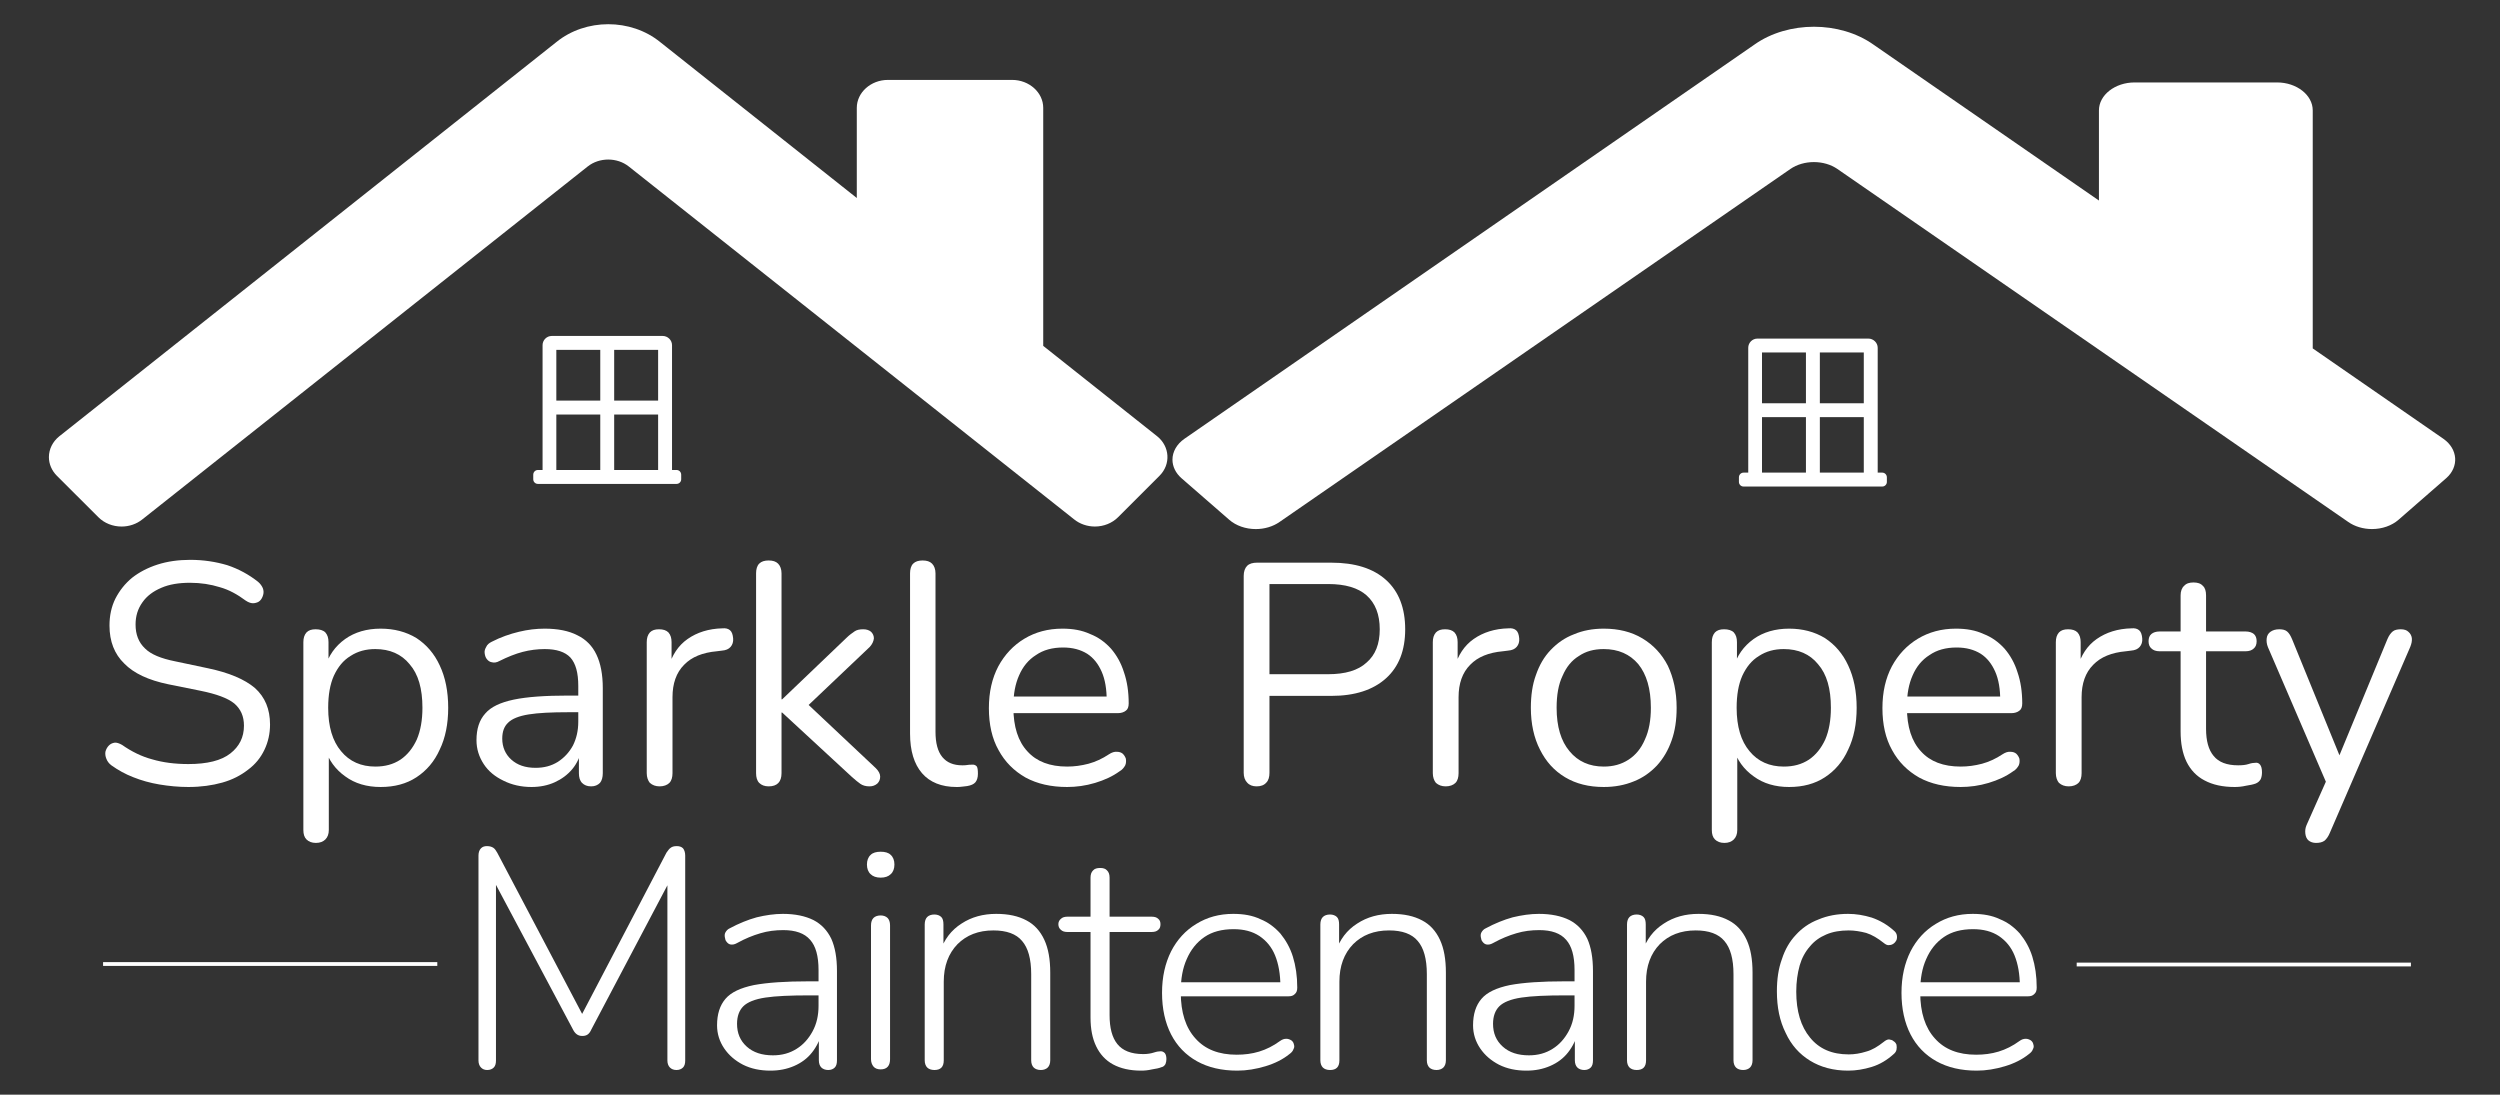 <?xml version="1.0" encoding="UTF-8" standalone="no"?>
<!DOCTYPE svg PUBLIC "-//W3C//DTD SVG 1.1//EN" "http://www.w3.org/Graphics/SVG/1.1/DTD/svg11.dtd">
<svg width="100%" height="100%" viewBox="0 0 3508 1536" version="1.1" xmlns="http://www.w3.org/2000/svg" xmlns:xlink="http://www.w3.org/1999/xlink" xml:space="preserve" xmlns:serif="http://www.serif.com/" style="fill-rule:evenodd;clip-rule:evenodd;stroke-linejoin:round;stroke-miterlimit:2;">
    <rect x="0" y="0" width="3508" height="1536" fill="#333333" stroke="none"/>
    <g transform="matrix(8.218,0,0,8.218,-8239.6,-11226)">
        <g transform="matrix(53.645,0,0,53.645,1017.89,1499.92)">
            <path d="M0.315,0.009C0.284,0.009 0.253,0.006 0.223,0.001C0.193,-0.004 0.165,-0.012 0.14,-0.022C0.114,-0.032 0.091,-0.045 0.07,-0.06C0.062,-0.066 0.057,-0.073 0.054,-0.081C0.051,-0.088 0.05,-0.096 0.051,-0.103C0.053,-0.111 0.057,-0.118 0.062,-0.123C0.067,-0.128 0.073,-0.131 0.08,-0.132C0.087,-0.133 0.095,-0.13 0.104,-0.125C0.134,-0.104 0.166,-0.088 0.2,-0.079C0.234,-0.069 0.272,-0.064 0.315,-0.064C0.375,-0.064 0.42,-0.075 0.449,-0.098C0.477,-0.12 0.492,-0.149 0.492,-0.186C0.492,-0.216 0.482,-0.239 0.461,-0.257C0.44,-0.274 0.404,-0.287 0.355,-0.297L0.251,-0.318C0.188,-0.331 0.141,-0.353 0.111,-0.384C0.08,-0.414 0.064,-0.454 0.064,-0.505C0.064,-0.536 0.07,-0.565 0.083,-0.591C0.096,-0.616 0.113,-0.638 0.136,-0.657C0.159,-0.675 0.186,-0.689 0.217,-0.699C0.248,-0.709 0.283,-0.714 0.321,-0.714C0.363,-0.714 0.402,-0.708 0.439,-0.697C0.475,-0.685 0.508,-0.667 0.537,-0.644C0.544,-0.638 0.549,-0.631 0.552,-0.624C0.555,-0.616 0.555,-0.609 0.553,-0.602C0.551,-0.595 0.548,-0.589 0.543,-0.584C0.538,-0.579 0.531,-0.577 0.524,-0.576C0.516,-0.575 0.507,-0.578 0.498,-0.584C0.471,-0.604 0.444,-0.619 0.415,-0.627C0.386,-0.636 0.355,-0.641 0.32,-0.641C0.285,-0.641 0.254,-0.636 0.229,-0.625C0.203,-0.614 0.183,-0.599 0.169,-0.579C0.154,-0.558 0.147,-0.535 0.147,-0.508C0.147,-0.476 0.157,-0.451 0.177,-0.432C0.196,-0.413 0.228,-0.4 0.273,-0.391L0.377,-0.369C0.444,-0.355 0.494,-0.334 0.527,-0.306C0.559,-0.277 0.575,-0.239 0.575,-0.19C0.575,-0.161 0.569,-0.134 0.557,-0.109C0.545,-0.084 0.528,-0.063 0.505,-0.046C0.482,-0.028 0.455,-0.014 0.423,-0.005C0.391,0.004 0.355,0.009 0.315,0.009Z" style="fill:white;fill-rule:nonzero;"/>
        </g>
        <g transform="matrix(53.645,0,0,53.645,1050.35,1499.92)">
            <path d="M0.116,0.187C0.103,0.187 0.093,0.183 0.086,0.176C0.079,0.169 0.076,0.159 0.076,0.146L0.076,-0.452C0.076,-0.465 0.079,-0.475 0.086,-0.483C0.093,-0.49 0.102,-0.493 0.115,-0.493C0.128,-0.493 0.139,-0.49 0.146,-0.483C0.153,-0.475 0.156,-0.465 0.156,-0.452L0.156,-0.357L0.145,-0.371C0.156,-0.409 0.177,-0.439 0.209,-0.462C0.24,-0.484 0.278,-0.495 0.322,-0.495C0.365,-0.495 0.403,-0.485 0.436,-0.465C0.468,-0.444 0.493,-0.415 0.51,-0.378C0.528,-0.34 0.537,-0.295 0.537,-0.243C0.537,-0.192 0.528,-0.147 0.51,-0.11C0.493,-0.072 0.468,-0.043 0.436,-0.022C0.404,-0.001 0.366,0.009 0.322,0.009C0.278,0.009 0.24,-0.002 0.209,-0.025C0.178,-0.047 0.156,-0.077 0.145,-0.114L0.157,-0.114L0.157,0.146C0.157,0.159 0.153,0.169 0.146,0.176C0.139,0.183 0.129,0.187 0.116,0.187ZM0.305,-0.056C0.336,-0.056 0.362,-0.063 0.385,-0.078C0.407,-0.093 0.424,-0.114 0.437,-0.142C0.449,-0.17 0.455,-0.204 0.455,-0.243C0.455,-0.304 0.442,-0.35 0.414,-0.382C0.388,-0.414 0.351,-0.43 0.305,-0.43C0.275,-0.43 0.249,-0.423 0.226,-0.408C0.203,-0.394 0.186,-0.373 0.173,-0.345C0.161,-0.318 0.155,-0.284 0.155,-0.243C0.155,-0.183 0.169,-0.137 0.196,-0.105C0.223,-0.072 0.26,-0.056 0.305,-0.056Z" style="fill:white;fill-rule:nonzero;"/>
        </g>
        <g transform="matrix(53.645,0,0,53.645,1081.09,1499.92)">
            <path d="M0.229,0.009C0.196,0.009 0.166,0.002 0.14,-0.011C0.113,-0.024 0.092,-0.041 0.077,-0.064C0.062,-0.087 0.054,-0.112 0.054,-0.14C0.054,-0.176 0.063,-0.204 0.082,-0.225C0.1,-0.246 0.13,-0.26 0.172,-0.269C0.215,-0.278 0.273,-0.282 0.346,-0.282L0.391,-0.282L0.391,-0.229L0.347,-0.229C0.293,-0.229 0.251,-0.227 0.22,-0.222C0.189,-0.217 0.167,-0.208 0.155,-0.196C0.142,-0.184 0.136,-0.167 0.136,-0.145C0.136,-0.118 0.146,-0.095 0.165,-0.078C0.184,-0.061 0.209,-0.052 0.242,-0.052C0.269,-0.052 0.292,-0.058 0.313,-0.071C0.333,-0.084 0.349,-0.101 0.361,-0.123C0.372,-0.145 0.378,-0.17 0.378,-0.199L0.378,-0.313C0.378,-0.354 0.37,-0.384 0.353,-0.403C0.336,-0.421 0.309,-0.43 0.271,-0.43C0.248,-0.43 0.224,-0.427 0.201,-0.421C0.178,-0.415 0.153,-0.405 0.127,-0.392C0.118,-0.387 0.11,-0.386 0.103,-0.388C0.096,-0.389 0.091,-0.393 0.087,-0.398C0.083,-0.403 0.081,-0.409 0.08,-0.417C0.079,-0.424 0.081,-0.43 0.085,-0.437C0.088,-0.444 0.094,-0.449 0.102,-0.453C0.131,-0.468 0.16,-0.478 0.189,-0.485C0.218,-0.492 0.245,-0.495 0.271,-0.495C0.313,-0.495 0.348,-0.488 0.375,-0.474C0.402,-0.461 0.423,-0.44 0.436,-0.412C0.449,-0.385 0.456,-0.349 0.456,-0.306L0.456,-0.035C0.456,-0.022 0.453,-0.011 0.447,-0.004C0.44,0.003 0.431,0.007 0.419,0.007C0.406,0.007 0.397,0.003 0.39,-0.004C0.383,-0.011 0.38,-0.022 0.38,-0.035L0.38,-0.113L0.389,-0.113C0.384,-0.088 0.374,-0.066 0.359,-0.048C0.344,-0.03 0.325,-0.016 0.303,-0.006C0.281,0.004 0.256,0.009 0.229,0.009Z" style="fill:white;fill-rule:nonzero;"/>
        </g>
        <g transform="matrix(53.645,0,0,53.645,1108.98,1499.92)">
            <path d="M0.117,0.007C0.104,0.007 0.094,0.003 0.086,-0.004C0.08,-0.011 0.076,-0.022 0.076,-0.035L0.076,-0.452C0.076,-0.465 0.079,-0.475 0.086,-0.483C0.093,-0.49 0.102,-0.493 0.115,-0.493C0.128,-0.493 0.138,-0.49 0.145,-0.483C0.152,-0.475 0.155,-0.465 0.155,-0.452L0.155,-0.371L0.145,-0.371C0.156,-0.41 0.176,-0.441 0.206,-0.462C0.236,-0.483 0.273,-0.495 0.317,-0.496C0.327,-0.497 0.335,-0.495 0.341,-0.49C0.347,-0.485 0.35,-0.476 0.351,-0.464C0.352,-0.453 0.349,-0.444 0.343,-0.437C0.337,-0.43 0.328,-0.426 0.315,-0.425L0.299,-0.423C0.254,-0.419 0.219,-0.405 0.195,-0.38C0.17,-0.355 0.158,-0.32 0.158,-0.277L0.158,-0.035C0.158,-0.022 0.155,-0.011 0.148,-0.004C0.141,0.003 0.13,0.007 0.117,0.007Z" style="fill:white;fill-rule:nonzero;"/>
        </g>
        <g transform="matrix(53.645,0,0,53.645,1127.65,1499.92)">
            <path d="M0.116,0.007C0.103,0.007 0.093,0.003 0.086,-0.004C0.079,-0.011 0.076,-0.022 0.076,-0.035L0.076,-0.671C0.076,-0.684 0.079,-0.695 0.086,-0.702C0.093,-0.709 0.103,-0.712 0.116,-0.712C0.129,-0.712 0.139,-0.709 0.146,-0.702C0.153,-0.695 0.157,-0.684 0.157,-0.671L0.157,-0.27L0.159,-0.27L0.364,-0.466C0.373,-0.475 0.382,-0.481 0.389,-0.486C0.396,-0.491 0.405,-0.493 0.417,-0.493C0.428,-0.493 0.436,-0.49 0.442,-0.485C0.448,-0.479 0.451,-0.472 0.451,-0.464C0.45,-0.455 0.446,-0.446 0.438,-0.437L0.22,-0.23L0.22,-0.274L0.457,-0.051C0.466,-0.042 0.471,-0.033 0.471,-0.024C0.471,-0.015 0.468,-0.008 0.462,-0.002C0.455,0.004 0.447,0.007 0.437,0.007C0.425,0.007 0.415,0.004 0.408,-0.001C0.401,-0.006 0.392,-0.013 0.381,-0.023L0.159,-0.228L0.157,-0.228L0.157,-0.035C0.157,-0.007 0.143,0.007 0.116,0.007Z" style="fill:white;fill-rule:nonzero;"/>
        </g>
        <g transform="matrix(53.645,0,0,53.645,1153.94,1499.92)">
            <path d="M0.224,0.009C0.176,0.009 0.139,-0.006 0.114,-0.035C0.089,-0.064 0.076,-0.106 0.076,-0.161L0.076,-0.671C0.076,-0.684 0.079,-0.695 0.086,-0.702C0.093,-0.709 0.103,-0.712 0.116,-0.712C0.129,-0.712 0.139,-0.709 0.146,-0.702C0.153,-0.695 0.157,-0.684 0.157,-0.671L0.157,-0.167C0.157,-0.131 0.164,-0.104 0.179,-0.086C0.193,-0.069 0.214,-0.06 0.242,-0.06C0.248,-0.06 0.253,-0.06 0.258,-0.061C0.263,-0.062 0.267,-0.062 0.272,-0.062C0.279,-0.063 0.284,-0.061 0.288,-0.057C0.291,-0.053 0.292,-0.045 0.292,-0.033C0.292,-0.021 0.289,-0.012 0.284,-0.006C0.279,-0 0.27,0.004 0.258,0.006C0.253,0.007 0.247,0.007 0.241,0.008C0.235,0.009 0.229,0.009 0.224,0.009Z" style="fill:white;fill-rule:nonzero;"/>
        </g>
        <g transform="matrix(53.645,0,0,53.645,1169.01,1499.92)">
            <path d="M0.295,0.009C0.244,0.009 0.2,-0.001 0.163,-0.021C0.126,-0.042 0.097,-0.071 0.077,-0.108C0.056,-0.145 0.046,-0.19 0.046,-0.242C0.046,-0.293 0.056,-0.337 0.076,-0.375C0.096,-0.412 0.124,-0.442 0.159,-0.463C0.194,-0.484 0.234,-0.495 0.28,-0.495C0.313,-0.495 0.342,-0.49 0.368,-0.478C0.394,-0.468 0.416,-0.452 0.435,-0.431C0.453,-0.41 0.467,-0.385 0.476,-0.356C0.486,-0.327 0.491,-0.294 0.491,-0.257C0.491,-0.246 0.488,-0.238 0.482,-0.234C0.476,-0.229 0.467,-0.226 0.456,-0.226L0.108,-0.226L0.108,-0.279L0.437,-0.279L0.421,-0.266C0.421,-0.302 0.416,-0.333 0.405,-0.358C0.394,-0.383 0.379,-0.402 0.359,-0.415C0.338,-0.428 0.313,-0.435 0.282,-0.435C0.248,-0.435 0.219,-0.427 0.196,-0.411C0.172,-0.396 0.154,-0.374 0.142,-0.346C0.13,-0.319 0.124,-0.287 0.124,-0.25L0.124,-0.244C0.124,-0.183 0.139,-0.136 0.169,-0.104C0.198,-0.072 0.24,-0.056 0.295,-0.056C0.318,-0.056 0.34,-0.059 0.363,-0.065C0.385,-0.071 0.407,-0.081 0.428,-0.095C0.437,-0.101 0.446,-0.104 0.454,-0.103C0.461,-0.103 0.467,-0.101 0.472,-0.097C0.477,-0.092 0.48,-0.087 0.482,-0.081C0.483,-0.074 0.483,-0.067 0.48,-0.06C0.476,-0.053 0.471,-0.046 0.462,-0.041C0.44,-0.025 0.414,-0.013 0.384,-0.004C0.354,0.005 0.324,0.009 0.295,0.009Z" style="fill:white;fill-rule:nonzero;"/>
        </g>
        <g transform="matrix(53.645,0,0,53.645,1210.32,1499.92)">
            <path d="M0.128,0.007C0.115,0.007 0.105,0.003 0.098,-0.005C0.091,-0.012 0.087,-0.023 0.087,-0.036L0.087,-0.663C0.087,-0.677 0.091,-0.688 0.098,-0.695C0.105,-0.702 0.116,-0.705 0.129,-0.705L0.366,-0.705C0.441,-0.705 0.499,-0.687 0.54,-0.65C0.581,-0.613 0.601,-0.56 0.601,-0.493C0.601,-0.426 0.581,-0.374 0.54,-0.337C0.499,-0.3 0.441,-0.281 0.366,-0.281L0.169,-0.281L0.169,-0.036C0.169,-0.023 0.166,-0.012 0.159,-0.005C0.152,0.003 0.142,0.007 0.128,0.007ZM0.169,-0.35L0.356,-0.35C0.41,-0.35 0.451,-0.362 0.478,-0.387C0.506,-0.411 0.52,-0.446 0.52,-0.493C0.52,-0.54 0.506,-0.576 0.478,-0.601C0.451,-0.625 0.41,-0.637 0.356,-0.637L0.169,-0.637L0.169,-0.35Z" style="fill:white;fill-rule:nonzero;"/>
        </g>
        <g transform="matrix(53.645,0,0,53.645,1243.2,1499.92)">
            <path d="M0.117,0.007C0.104,0.007 0.094,0.003 0.086,-0.004C0.08,-0.011 0.076,-0.022 0.076,-0.035L0.076,-0.452C0.076,-0.465 0.079,-0.475 0.086,-0.483C0.093,-0.49 0.102,-0.493 0.115,-0.493C0.128,-0.493 0.138,-0.49 0.145,-0.483C0.152,-0.475 0.155,-0.465 0.155,-0.452L0.155,-0.371L0.145,-0.371C0.156,-0.41 0.176,-0.441 0.206,-0.462C0.236,-0.483 0.273,-0.495 0.317,-0.496C0.327,-0.497 0.335,-0.495 0.341,-0.49C0.347,-0.485 0.35,-0.476 0.351,-0.464C0.352,-0.453 0.349,-0.444 0.343,-0.437C0.337,-0.43 0.328,-0.426 0.315,-0.425L0.299,-0.423C0.254,-0.419 0.219,-0.405 0.195,-0.38C0.17,-0.355 0.158,-0.32 0.158,-0.277L0.158,-0.035C0.158,-0.022 0.155,-0.011 0.148,-0.004C0.141,0.003 0.13,0.007 0.117,0.007Z" style="fill:white;fill-rule:nonzero;"/>
        </g>
        <g transform="matrix(53.645,0,0,53.645,1261.55,1499.92)">
            <path d="M0.278,0.009C0.231,0.009 0.19,-0.001 0.155,-0.022C0.12,-0.043 0.094,-0.072 0.075,-0.11C0.056,-0.147 0.046,-0.192 0.046,-0.243C0.046,-0.282 0.051,-0.317 0.062,-0.347C0.073,-0.379 0.088,-0.405 0.109,-0.427C0.13,-0.449 0.154,-0.466 0.183,-0.477C0.211,-0.489 0.243,-0.495 0.278,-0.495C0.325,-0.495 0.366,-0.485 0.401,-0.464C0.436,-0.443 0.463,-0.414 0.482,-0.377C0.5,-0.339 0.51,-0.294 0.51,-0.243C0.51,-0.204 0.505,-0.17 0.494,-0.139C0.483,-0.108 0.468,-0.082 0.447,-0.059C0.426,-0.037 0.402,-0.02 0.374,-0.009C0.345,0.003 0.313,0.009 0.278,0.009ZM0.278,-0.056C0.308,-0.056 0.334,-0.063 0.357,-0.078C0.38,-0.093 0.397,-0.114 0.409,-0.142C0.422,-0.17 0.428,-0.204 0.428,-0.243C0.428,-0.304 0.414,-0.35 0.388,-0.382C0.361,-0.414 0.324,-0.43 0.278,-0.43C0.247,-0.43 0.221,-0.423 0.199,-0.408C0.176,-0.394 0.159,-0.373 0.147,-0.345C0.134,-0.318 0.128,-0.284 0.128,-0.243C0.128,-0.183 0.142,-0.137 0.169,-0.105C0.196,-0.072 0.233,-0.056 0.278,-0.056Z" style="fill:white;fill-rule:nonzero;"/>
        </g>
        <g transform="matrix(53.645,0,0,53.645,1290.84,1499.92)">
            <path d="M0.116,0.187C0.103,0.187 0.093,0.183 0.086,0.176C0.079,0.169 0.076,0.159 0.076,0.146L0.076,-0.452C0.076,-0.465 0.079,-0.475 0.086,-0.483C0.093,-0.49 0.102,-0.493 0.115,-0.493C0.128,-0.493 0.139,-0.49 0.146,-0.483C0.153,-0.475 0.156,-0.465 0.156,-0.452L0.156,-0.357L0.145,-0.371C0.156,-0.409 0.177,-0.439 0.209,-0.462C0.24,-0.484 0.278,-0.495 0.322,-0.495C0.365,-0.495 0.403,-0.485 0.436,-0.465C0.468,-0.444 0.493,-0.415 0.51,-0.378C0.528,-0.34 0.537,-0.295 0.537,-0.243C0.537,-0.192 0.528,-0.147 0.51,-0.11C0.493,-0.072 0.468,-0.043 0.436,-0.022C0.404,-0.001 0.366,0.009 0.322,0.009C0.278,0.009 0.24,-0.002 0.209,-0.025C0.178,-0.047 0.156,-0.077 0.145,-0.114L0.157,-0.114L0.157,0.146C0.157,0.159 0.153,0.169 0.146,0.176C0.139,0.183 0.129,0.187 0.116,0.187ZM0.305,-0.056C0.336,-0.056 0.362,-0.063 0.385,-0.078C0.407,-0.093 0.424,-0.114 0.437,-0.142C0.449,-0.17 0.455,-0.204 0.455,-0.243C0.455,-0.304 0.442,-0.35 0.414,-0.382C0.388,-0.414 0.351,-0.43 0.305,-0.43C0.275,-0.43 0.249,-0.423 0.226,-0.408C0.203,-0.394 0.186,-0.373 0.173,-0.345C0.161,-0.318 0.155,-0.284 0.155,-0.243C0.155,-0.183 0.169,-0.137 0.196,-0.105C0.223,-0.072 0.26,-0.056 0.305,-0.056Z" style="fill:white;fill-rule:nonzero;"/>
        </g>
        <g transform="matrix(53.645,0,0,53.645,1321.58,1499.92)">
            <path d="M0.295,0.009C0.244,0.009 0.2,-0.001 0.163,-0.021C0.126,-0.042 0.097,-0.071 0.077,-0.108C0.056,-0.145 0.046,-0.19 0.046,-0.242C0.046,-0.293 0.056,-0.337 0.076,-0.375C0.096,-0.412 0.124,-0.442 0.159,-0.463C0.194,-0.484 0.234,-0.495 0.28,-0.495C0.313,-0.495 0.342,-0.49 0.368,-0.478C0.394,-0.468 0.416,-0.452 0.435,-0.431C0.453,-0.41 0.467,-0.385 0.476,-0.356C0.486,-0.327 0.491,-0.294 0.491,-0.257C0.491,-0.246 0.488,-0.238 0.482,-0.234C0.476,-0.229 0.467,-0.226 0.456,-0.226L0.108,-0.226L0.108,-0.279L0.437,-0.279L0.421,-0.266C0.421,-0.302 0.416,-0.333 0.405,-0.358C0.394,-0.383 0.379,-0.402 0.359,-0.415C0.338,-0.428 0.313,-0.435 0.282,-0.435C0.248,-0.435 0.219,-0.427 0.196,-0.411C0.172,-0.396 0.154,-0.374 0.142,-0.346C0.13,-0.319 0.124,-0.287 0.124,-0.25L0.124,-0.244C0.124,-0.183 0.139,-0.136 0.169,-0.104C0.198,-0.072 0.24,-0.056 0.295,-0.056C0.318,-0.056 0.34,-0.059 0.363,-0.065C0.385,-0.071 0.407,-0.081 0.428,-0.095C0.437,-0.101 0.446,-0.104 0.454,-0.103C0.461,-0.103 0.467,-0.101 0.472,-0.097C0.477,-0.092 0.48,-0.087 0.482,-0.081C0.483,-0.074 0.483,-0.067 0.48,-0.06C0.476,-0.053 0.471,-0.046 0.462,-0.041C0.44,-0.025 0.414,-0.013 0.384,-0.004C0.354,0.005 0.324,0.009 0.295,0.009Z" style="fill:white;fill-rule:nonzero;"/>
        </g>
        <g transform="matrix(53.645,0,0,53.645,1349.58,1499.92)">
            <path d="M0.117,0.007C0.104,0.007 0.094,0.003 0.086,-0.004C0.08,-0.011 0.076,-0.022 0.076,-0.035L0.076,-0.452C0.076,-0.465 0.079,-0.475 0.086,-0.483C0.093,-0.49 0.102,-0.493 0.115,-0.493C0.128,-0.493 0.138,-0.49 0.145,-0.483C0.152,-0.475 0.155,-0.465 0.155,-0.452L0.155,-0.371L0.145,-0.371C0.156,-0.41 0.176,-0.441 0.206,-0.462C0.236,-0.483 0.273,-0.495 0.317,-0.496C0.327,-0.497 0.335,-0.495 0.341,-0.49C0.347,-0.485 0.35,-0.476 0.351,-0.464C0.352,-0.453 0.349,-0.444 0.343,-0.437C0.337,-0.43 0.328,-0.426 0.315,-0.425L0.299,-0.423C0.254,-0.419 0.219,-0.405 0.195,-0.38C0.17,-0.355 0.158,-0.32 0.158,-0.277L0.158,-0.035C0.158,-0.022 0.155,-0.011 0.148,-0.004C0.141,0.003 0.13,0.007 0.117,0.007Z" style="fill:white;fill-rule:nonzero;"/>
        </g>
        <g transform="matrix(53.645,0,0,53.645,1369.65,1499.92)">
            <path d="M0.271,0.009C0.233,0.009 0.201,0.002 0.175,-0.012C0.15,-0.025 0.131,-0.045 0.118,-0.071C0.105,-0.098 0.099,-0.13 0.099,-0.168L0.099,-0.423L0.032,-0.423C0.021,-0.423 0.012,-0.426 0.006,-0.432C0,-0.437 -0.003,-0.445 -0.003,-0.455C-0.003,-0.465 0,-0.473 0.006,-0.478C0.012,-0.483 0.021,-0.486 0.032,-0.486L0.099,-0.486L0.099,-0.601C0.099,-0.614 0.103,-0.625 0.11,-0.631C0.117,-0.639 0.127,-0.642 0.14,-0.642C0.153,-0.642 0.163,-0.639 0.17,-0.631C0.177,-0.625 0.18,-0.614 0.18,-0.601L0.18,-0.486L0.306,-0.486C0.317,-0.486 0.326,-0.483 0.332,-0.478C0.338,-0.473 0.341,-0.465 0.341,-0.455C0.341,-0.445 0.338,-0.437 0.332,-0.432C0.326,-0.426 0.317,-0.423 0.306,-0.423L0.18,-0.423L0.18,-0.176C0.18,-0.138 0.188,-0.109 0.204,-0.09C0.22,-0.07 0.246,-0.06 0.282,-0.06C0.295,-0.06 0.306,-0.061 0.315,-0.064C0.324,-0.067 0.331,-0.068 0.337,-0.068C0.343,-0.069 0.348,-0.067 0.352,-0.062C0.356,-0.057 0.358,-0.049 0.358,-0.038C0.358,-0.03 0.357,-0.023 0.354,-0.016C0.35,-0.009 0.345,-0.005 0.338,-0.002C0.33,0.001 0.32,0.003 0.307,0.005C0.294,0.008 0.282,0.009 0.271,0.009Z" style="fill:white;fill-rule:nonzero;"/>
        </g>
        <g transform="matrix(53.645,0,0,53.645,1388.21,1499.92)">
            <path d="M0.184,0.187C0.174,0.187 0.166,0.184 0.16,0.179C0.154,0.174 0.151,0.166 0.15,0.157C0.149,0.148 0.15,0.139 0.154,0.13L0.223,-0.025L0.223,0.01L0.031,-0.436C0.027,-0.446 0.026,-0.455 0.027,-0.464C0.028,-0.473 0.032,-0.48 0.039,-0.485C0.046,-0.49 0.055,-0.493 0.067,-0.493C0.078,-0.493 0.086,-0.491 0.092,-0.486C0.098,-0.481 0.103,-0.473 0.108,-0.461L0.272,-0.059L0.245,-0.059L0.411,-0.461C0.416,-0.473 0.422,-0.481 0.428,-0.486C0.434,-0.491 0.443,-0.493 0.454,-0.493C0.465,-0.493 0.473,-0.49 0.478,-0.485C0.484,-0.48 0.488,-0.473 0.489,-0.465C0.49,-0.456 0.488,-0.447 0.484,-0.437L0.228,0.155C0.223,0.167 0.217,0.175 0.211,0.18C0.204,0.185 0.195,0.187 0.184,0.187Z" style="fill:white;fill-rule:nonzero;"/>
        </g>
    </g>
    <g transform="matrix(0.562,0,0,0.562,-27.043,264.288)">
        <g transform="matrix(779.671,0,0,779.671,1169.5,2196.65)">
            <path d="M0.122,0.006C0.113,0.006 0.107,0.003 0.102,-0.002C0.097,-0.007 0.094,-0.015 0.094,-0.024L0.094,-0.681C0.094,-0.691 0.097,-0.699 0.102,-0.704C0.107,-0.709 0.113,-0.711 0.121,-0.711C0.13,-0.711 0.136,-0.709 0.141,-0.706C0.146,-0.703 0.15,-0.697 0.154,-0.69L0.44,-0.147L0.412,-0.147L0.696,-0.69C0.701,-0.697 0.705,-0.703 0.71,-0.706C0.714,-0.709 0.72,-0.711 0.729,-0.711C0.737,-0.711 0.744,-0.709 0.749,-0.704C0.753,-0.699 0.756,-0.691 0.756,-0.681L0.756,-0.024C0.756,-0.015 0.754,-0.007 0.749,-0.002C0.744,0.003 0.737,0.006 0.728,0.006C0.719,0.006 0.712,0.003 0.707,-0.002C0.702,-0.007 0.699,-0.015 0.699,-0.024L0.699,-0.631L0.723,-0.631L0.455,-0.123C0.452,-0.116 0.448,-0.111 0.444,-0.108C0.44,-0.105 0.434,-0.103 0.427,-0.103C0.419,-0.103 0.413,-0.105 0.408,-0.109C0.404,-0.112 0.4,-0.117 0.397,-0.123L0.126,-0.632L0.15,-0.632L0.15,-0.024C0.15,-0.015 0.148,-0.007 0.143,-0.002C0.138,0.003 0.131,0.006 0.122,0.006Z" style="fill:white;fill-rule:nonzero;"/>
        </g>
        <g transform="matrix(779.671,0,0,779.671,1792.46,2196.65)">
            <path d="M0.23,0.008C0.197,0.008 0.168,0.002 0.142,-0.011C0.117,-0.024 0.097,-0.041 0.082,-0.063C0.067,-0.085 0.059,-0.11 0.059,-0.137C0.059,-0.173 0.068,-0.201 0.086,-0.222C0.104,-0.243 0.134,-0.257 0.177,-0.266C0.22,-0.274 0.278,-0.278 0.353,-0.278L0.396,-0.278L0.396,-0.233L0.354,-0.233C0.294,-0.233 0.247,-0.231 0.214,-0.226C0.18,-0.221 0.156,-0.211 0.143,-0.198C0.13,-0.185 0.123,-0.166 0.123,-0.142C0.123,-0.112 0.133,-0.088 0.154,-0.069C0.175,-0.05 0.203,-0.041 0.238,-0.041C0.267,-0.041 0.292,-0.048 0.314,-0.062C0.335,-0.075 0.352,-0.094 0.365,-0.118C0.378,-0.142 0.384,-0.169 0.384,-0.2L0.384,-0.314C0.384,-0.359 0.375,-0.391 0.357,-0.411C0.339,-0.432 0.31,-0.442 0.271,-0.442C0.246,-0.442 0.221,-0.439 0.198,-0.432C0.174,-0.425 0.149,-0.415 0.122,-0.4C0.115,-0.396 0.108,-0.395 0.102,-0.396C0.097,-0.397 0.093,-0.4 0.09,-0.404C0.086,-0.408 0.085,-0.413 0.084,-0.419C0.083,-0.424 0.083,-0.43 0.086,-0.435C0.089,-0.44 0.093,-0.445 0.1,-0.448C0.128,-0.463 0.157,-0.475 0.186,-0.483C0.215,-0.49 0.243,-0.494 0.27,-0.494C0.309,-0.494 0.342,-0.487 0.368,-0.474C0.393,-0.461 0.412,-0.441 0.425,-0.414C0.437,-0.387 0.443,-0.353 0.443,-0.311L0.443,-0.025C0.443,-0.015 0.441,-0.007 0.436,-0.002C0.431,0.003 0.424,0.006 0.415,0.006C0.406,0.006 0.398,0.003 0.393,-0.002C0.388,-0.007 0.385,-0.015 0.385,-0.025L0.385,-0.117L0.395,-0.117C0.389,-0.091 0.378,-0.069 0.363,-0.05C0.348,-0.031 0.329,-0.017 0.306,-0.007C0.283,0.003 0.258,0.008 0.23,0.008Z" style="fill:white;fill-rule:nonzero;"/>
        </g>
        <g transform="matrix(779.671,0,0,779.671,2160.46,2196.65)">
            <path d="M0.111,0.004C0.101,0.004 0.093,0.001 0.088,-0.005C0.083,-0.011 0.08,-0.019 0.08,-0.029L0.08,-0.457C0.08,-0.468 0.083,-0.476 0.088,-0.481C0.093,-0.486 0.101,-0.489 0.111,-0.489C0.12,-0.489 0.128,-0.486 0.133,-0.481C0.138,-0.476 0.141,-0.468 0.141,-0.457L0.141,-0.029C0.141,-0.019 0.139,-0.011 0.134,-0.005C0.129,0.001 0.121,0.004 0.111,0.004ZM0.111,-0.61C0.097,-0.61 0.086,-0.614 0.079,-0.621C0.071,-0.628 0.067,-0.639 0.067,-0.652C0.067,-0.665 0.071,-0.676 0.079,-0.683C0.086,-0.69 0.097,-0.693 0.111,-0.693C0.125,-0.693 0.136,-0.69 0.143,-0.683C0.151,-0.676 0.155,-0.665 0.155,-0.652C0.155,-0.639 0.151,-0.628 0.143,-0.621C0.136,-0.614 0.125,-0.61 0.111,-0.61Z" style="fill:white;fill-rule:nonzero;"/>
        </g>
        <g transform="matrix(779.671,0,0,779.671,2294.56,2196.65)">
            <path d="M0.111,0.006C0.101,0.006 0.093,0.003 0.088,-0.002C0.083,-0.007 0.08,-0.015 0.08,-0.025L0.08,-0.46C0.08,-0.471 0.083,-0.479 0.088,-0.484C0.093,-0.489 0.101,-0.492 0.111,-0.492C0.12,-0.492 0.128,-0.489 0.133,-0.484C0.138,-0.479 0.14,-0.471 0.14,-0.46L0.14,-0.366L0.129,-0.372C0.142,-0.412 0.165,-0.442 0.198,-0.463C0.23,-0.484 0.267,-0.494 0.309,-0.494C0.348,-0.494 0.38,-0.487 0.406,-0.473C0.431,-0.46 0.45,-0.439 0.463,-0.411C0.476,-0.383 0.482,-0.348 0.482,-0.306L0.482,-0.025C0.482,-0.015 0.479,-0.007 0.474,-0.002C0.469,0.003 0.461,0.006 0.452,0.006C0.442,0.006 0.434,0.003 0.429,-0.002C0.424,-0.007 0.421,-0.015 0.421,-0.025L0.421,-0.301C0.421,-0.35 0.411,-0.385 0.392,-0.407C0.373,-0.43 0.342,-0.441 0.3,-0.441C0.252,-0.441 0.214,-0.426 0.185,-0.397C0.156,-0.367 0.141,-0.327 0.141,-0.277L0.141,-0.025C0.141,-0.004 0.131,0.006 0.111,0.006Z" style="fill:white;fill-rule:nonzero;"/>
        </g>
        <g transform="matrix(779.671,0,0,779.671,2692.2,2196.65)">
            <path d="M0.263,0.008C0.227,0.008 0.197,0.001 0.173,-0.012C0.149,-0.025 0.131,-0.045 0.119,-0.07C0.107,-0.095 0.101,-0.125 0.101,-0.162L0.101,-0.436L0.027,-0.436C0.018,-0.436 0.011,-0.438 0.006,-0.443C0.001,-0.447 -0.002,-0.453 -0.002,-0.461C-0.002,-0.468 0.001,-0.474 0.006,-0.478C0.011,-0.483 0.018,-0.485 0.027,-0.485L0.101,-0.485L0.101,-0.61C0.101,-0.621 0.104,-0.628 0.109,-0.633C0.114,-0.639 0.122,-0.641 0.132,-0.641C0.141,-0.641 0.149,-0.639 0.154,-0.633C0.159,-0.628 0.162,-0.621 0.162,-0.61L0.162,-0.485L0.297,-0.485C0.306,-0.485 0.313,-0.483 0.318,-0.478C0.323,-0.474 0.325,-0.468 0.325,-0.461C0.325,-0.453 0.323,-0.447 0.318,-0.443C0.313,-0.438 0.306,-0.436 0.297,-0.436L0.162,-0.436L0.162,-0.17C0.162,-0.129 0.17,-0.098 0.187,-0.077C0.204,-0.056 0.231,-0.045 0.27,-0.045C0.283,-0.045 0.295,-0.047 0.304,-0.05C0.313,-0.053 0.32,-0.054 0.326,-0.054C0.331,-0.054 0.335,-0.052 0.339,-0.048C0.342,-0.044 0.344,-0.038 0.344,-0.029C0.344,-0.024 0.343,-0.018 0.341,-0.013C0.338,-0.008 0.334,-0.004 0.328,-0.003C0.321,-0 0.311,0.002 0.298,0.004C0.285,0.007 0.274,0.008 0.263,0.008Z" style="fill:white;fill-rule:nonzero;"/>
        </g>
        <g transform="matrix(779.671,0,0,779.671,2910.51,2196.65)">
            <path d="M0.291,0.008C0.241,0.008 0.198,-0.002 0.162,-0.022C0.126,-0.042 0.098,-0.071 0.079,-0.108C0.06,-0.145 0.05,-0.19 0.05,-0.241C0.05,-0.292 0.06,-0.336 0.079,-0.374C0.098,-0.411 0.125,-0.441 0.16,-0.462C0.194,-0.483 0.233,-0.494 0.278,-0.494C0.311,-0.494 0.34,-0.489 0.365,-0.477C0.39,-0.467 0.411,-0.451 0.429,-0.431C0.446,-0.41 0.46,-0.386 0.469,-0.357C0.478,-0.328 0.483,-0.295 0.483,-0.258C0.483,-0.249 0.481,-0.242 0.475,-0.237C0.47,-0.232 0.464,-0.23 0.455,-0.23L0.094,-0.23L0.094,-0.275L0.445,-0.275L0.429,-0.262C0.429,-0.301 0.423,-0.334 0.412,-0.361C0.401,-0.388 0.384,-0.408 0.362,-0.423C0.339,-0.438 0.312,-0.445 0.279,-0.445C0.242,-0.445 0.211,-0.437 0.186,-0.42C0.161,-0.403 0.142,-0.379 0.129,-0.349C0.116,-0.32 0.11,-0.286 0.11,-0.247L0.11,-0.242C0.11,-0.178 0.126,-0.129 0.157,-0.095C0.188,-0.06 0.232,-0.043 0.289,-0.043C0.314,-0.043 0.338,-0.046 0.361,-0.053C0.384,-0.06 0.406,-0.071 0.428,-0.087C0.435,-0.092 0.441,-0.094 0.448,-0.094C0.454,-0.094 0.459,-0.092 0.464,-0.089C0.468,-0.086 0.471,-0.082 0.472,-0.077C0.474,-0.071 0.474,-0.066 0.471,-0.061C0.469,-0.055 0.465,-0.05 0.458,-0.045C0.437,-0.028 0.411,-0.015 0.381,-0.006C0.351,0.003 0.321,0.008 0.291,0.008Z" style="fill:white;fill-rule:nonzero;"/>
        </g>
        <g transform="matrix(779.671,0,0,779.671,3282.41,2196.65)">
            <path d="M0.111,0.006C0.101,0.006 0.093,0.003 0.088,-0.002C0.083,-0.007 0.08,-0.015 0.08,-0.025L0.08,-0.46C0.08,-0.471 0.083,-0.479 0.088,-0.484C0.093,-0.489 0.101,-0.492 0.111,-0.492C0.12,-0.492 0.128,-0.489 0.133,-0.484C0.138,-0.479 0.14,-0.471 0.14,-0.46L0.14,-0.366L0.129,-0.372C0.142,-0.412 0.165,-0.442 0.198,-0.463C0.23,-0.484 0.267,-0.494 0.309,-0.494C0.348,-0.494 0.38,-0.487 0.406,-0.473C0.431,-0.46 0.45,-0.439 0.463,-0.411C0.476,-0.383 0.482,-0.348 0.482,-0.306L0.482,-0.025C0.482,-0.015 0.479,-0.007 0.474,-0.002C0.469,0.003 0.461,0.006 0.452,0.006C0.442,0.006 0.434,0.003 0.429,-0.002C0.424,-0.007 0.421,-0.015 0.421,-0.025L0.421,-0.301C0.421,-0.35 0.411,-0.385 0.392,-0.407C0.373,-0.43 0.342,-0.441 0.3,-0.441C0.252,-0.441 0.214,-0.426 0.185,-0.397C0.156,-0.367 0.141,-0.327 0.141,-0.277L0.141,-0.025C0.141,-0.004 0.131,0.006 0.111,0.006Z" style="fill:white;fill-rule:nonzero;"/>
        </g>
        <g transform="matrix(779.671,0,0,779.671,3680.04,2196.65)">
            <path d="M0.23,0.008C0.197,0.008 0.168,0.002 0.142,-0.011C0.117,-0.024 0.097,-0.041 0.082,-0.063C0.067,-0.085 0.059,-0.11 0.059,-0.137C0.059,-0.173 0.068,-0.201 0.086,-0.222C0.104,-0.243 0.134,-0.257 0.177,-0.266C0.22,-0.274 0.278,-0.278 0.353,-0.278L0.396,-0.278L0.396,-0.233L0.354,-0.233C0.294,-0.233 0.247,-0.231 0.214,-0.226C0.18,-0.221 0.156,-0.211 0.143,-0.198C0.13,-0.185 0.123,-0.166 0.123,-0.142C0.123,-0.112 0.133,-0.088 0.154,-0.069C0.175,-0.05 0.203,-0.041 0.238,-0.041C0.267,-0.041 0.292,-0.048 0.314,-0.062C0.335,-0.075 0.352,-0.094 0.365,-0.118C0.378,-0.142 0.384,-0.169 0.384,-0.2L0.384,-0.314C0.384,-0.359 0.375,-0.391 0.357,-0.411C0.339,-0.432 0.31,-0.442 0.271,-0.442C0.246,-0.442 0.221,-0.439 0.198,-0.432C0.174,-0.425 0.149,-0.415 0.122,-0.4C0.115,-0.396 0.108,-0.395 0.102,-0.396C0.097,-0.397 0.093,-0.4 0.09,-0.404C0.086,-0.408 0.085,-0.413 0.084,-0.419C0.083,-0.424 0.083,-0.43 0.086,-0.435C0.089,-0.44 0.093,-0.445 0.1,-0.448C0.128,-0.463 0.157,-0.475 0.186,-0.483C0.215,-0.49 0.243,-0.494 0.27,-0.494C0.309,-0.494 0.342,-0.487 0.368,-0.474C0.393,-0.461 0.412,-0.441 0.425,-0.414C0.437,-0.387 0.443,-0.353 0.443,-0.311L0.443,-0.025C0.443,-0.015 0.441,-0.007 0.436,-0.002C0.431,0.003 0.424,0.006 0.415,0.006C0.406,0.006 0.398,0.003 0.393,-0.002C0.388,-0.007 0.385,-0.015 0.385,-0.025L0.385,-0.117L0.395,-0.117C0.389,-0.091 0.378,-0.069 0.363,-0.05C0.348,-0.031 0.329,-0.017 0.306,-0.007C0.283,0.003 0.258,0.008 0.23,0.008Z" style="fill:white;fill-rule:nonzero;"/>
        </g>
        <g transform="matrix(779.671,0,0,779.671,4048.05,2196.65)">
            <path d="M0.111,0.006C0.101,0.006 0.093,0.003 0.088,-0.002C0.083,-0.007 0.08,-0.015 0.08,-0.025L0.08,-0.46C0.08,-0.471 0.083,-0.479 0.088,-0.484C0.093,-0.489 0.101,-0.492 0.111,-0.492C0.12,-0.492 0.128,-0.489 0.133,-0.484C0.138,-0.479 0.14,-0.471 0.14,-0.46L0.14,-0.366L0.129,-0.372C0.142,-0.412 0.165,-0.442 0.198,-0.463C0.23,-0.484 0.267,-0.494 0.309,-0.494C0.348,-0.494 0.38,-0.487 0.406,-0.473C0.431,-0.46 0.45,-0.439 0.463,-0.411C0.476,-0.383 0.482,-0.348 0.482,-0.306L0.482,-0.025C0.482,-0.015 0.479,-0.007 0.474,-0.002C0.469,0.003 0.461,0.006 0.452,0.006C0.442,0.006 0.434,0.003 0.429,-0.002C0.424,-0.007 0.421,-0.015 0.421,-0.025L0.421,-0.301C0.421,-0.35 0.411,-0.385 0.392,-0.407C0.373,-0.43 0.342,-0.441 0.3,-0.441C0.252,-0.441 0.214,-0.426 0.185,-0.397C0.156,-0.367 0.141,-0.327 0.141,-0.277L0.141,-0.025C0.141,-0.004 0.131,0.006 0.111,0.006Z" style="fill:white;fill-rule:nonzero;"/>
        </g>
        <g transform="matrix(779.671,0,0,779.671,4445.68,2196.65)">
            <path d="M0.278,0.008C0.231,0.008 0.19,-0.003 0.156,-0.024C0.122,-0.045 0.096,-0.074 0.078,-0.113C0.059,-0.151 0.05,-0.195 0.05,-0.246C0.05,-0.285 0.055,-0.319 0.066,-0.349C0.076,-0.38 0.091,-0.406 0.111,-0.427C0.13,-0.448 0.154,-0.465 0.183,-0.476C0.211,-0.488 0.243,-0.494 0.278,-0.494C0.303,-0.494 0.328,-0.49 0.354,-0.482C0.38,-0.473 0.404,-0.459 0.425,-0.44C0.43,-0.436 0.433,-0.431 0.434,-0.426C0.435,-0.421 0.435,-0.416 0.433,-0.41C0.431,-0.406 0.428,-0.402 0.424,-0.399C0.42,-0.396 0.415,-0.394 0.409,-0.394C0.404,-0.393 0.398,-0.396 0.392,-0.401C0.373,-0.416 0.355,-0.427 0.336,-0.433C0.317,-0.438 0.298,-0.441 0.28,-0.441C0.253,-0.441 0.229,-0.437 0.208,-0.428C0.187,-0.419 0.17,-0.407 0.156,-0.39C0.141,-0.373 0.13,-0.353 0.123,-0.329C0.116,-0.304 0.112,-0.276 0.112,-0.245C0.112,-0.182 0.127,-0.133 0.156,-0.098C0.185,-0.062 0.226,-0.044 0.28,-0.044C0.298,-0.044 0.317,-0.047 0.336,-0.053C0.355,-0.058 0.373,-0.069 0.392,-0.084C0.398,-0.089 0.404,-0.092 0.409,-0.092C0.415,-0.091 0.42,-0.09 0.424,-0.086C0.428,-0.084 0.431,-0.08 0.433,-0.075C0.434,-0.07 0.434,-0.064 0.433,-0.059C0.432,-0.054 0.429,-0.049 0.424,-0.045C0.403,-0.026 0.38,-0.012 0.354,-0.004C0.328,0.004 0.303,0.008 0.278,0.008Z" style="fill:white;fill-rule:nonzero;"/>
        </g>
        <g transform="matrix(779.671,0,0,779.671,4756.77,2196.65)">
            <path d="M0.291,0.008C0.241,0.008 0.198,-0.002 0.162,-0.022C0.126,-0.042 0.098,-0.071 0.079,-0.108C0.06,-0.145 0.05,-0.19 0.05,-0.241C0.05,-0.292 0.06,-0.336 0.079,-0.374C0.098,-0.411 0.125,-0.441 0.16,-0.462C0.194,-0.483 0.233,-0.494 0.278,-0.494C0.311,-0.494 0.34,-0.489 0.365,-0.477C0.39,-0.467 0.411,-0.451 0.429,-0.431C0.446,-0.41 0.46,-0.386 0.469,-0.357C0.478,-0.328 0.483,-0.295 0.483,-0.258C0.483,-0.249 0.481,-0.242 0.475,-0.237C0.47,-0.232 0.464,-0.23 0.455,-0.23L0.094,-0.23L0.094,-0.275L0.445,-0.275L0.429,-0.262C0.429,-0.301 0.423,-0.334 0.412,-0.361C0.401,-0.388 0.384,-0.408 0.362,-0.423C0.339,-0.438 0.312,-0.445 0.279,-0.445C0.242,-0.445 0.211,-0.437 0.186,-0.42C0.161,-0.403 0.142,-0.379 0.129,-0.349C0.116,-0.32 0.11,-0.286 0.11,-0.247L0.11,-0.242C0.11,-0.178 0.126,-0.129 0.157,-0.095C0.188,-0.06 0.232,-0.043 0.289,-0.043C0.314,-0.043 0.338,-0.046 0.361,-0.053C0.384,-0.06 0.406,-0.071 0.428,-0.087C0.435,-0.092 0.441,-0.094 0.448,-0.094C0.454,-0.094 0.459,-0.092 0.464,-0.089C0.468,-0.086 0.471,-0.082 0.472,-0.077C0.474,-0.071 0.474,-0.066 0.471,-0.061C0.469,-0.055 0.465,-0.05 0.458,-0.045C0.437,-0.028 0.411,-0.015 0.381,-0.006C0.351,0.003 0.321,0.008 0.291,0.008Z" style="fill:white;fill-rule:nonzero;"/>
        </g>
    </g>
    <g transform="matrix(1.095,0,0,1.095,-826.175,-241.517)">
        <rect x="886.587" y="1453.48" width="428.289" height="4.867" style="fill:white;"/>
    </g>
    <g transform="matrix(1.095,0,0,1.095,1943.2,-240.815)">
        <rect x="886.587" y="1453.48" width="428.289" height="4.867" style="fill:white;"/>
    </g>
    <g transform="matrix(3.125,0,0,2.448,1645.23,37.348)">
        <clipPath id="_clip1">
            <rect x="-0.01" y="0.072" width="575.98" height="298.936"/>
        </clipPath>
        <g clip-path="url(#_clip1)">
            <path d="M570.69,236.28L512,184.45L512,48C512,39.223 504.777,32 496,32L432,32C423.223,32 416,39.223 416,48L416,99.69L314.75,10.31C299.652,-3.34 276.398,-3.34 261.3,10.31L5.3,236.31C1.922,239.343 -0.01,243.675 -0.01,248.215C-0.01,252.162 1.451,255.974 4.09,258.91L25.5,282.7C28.533,286.078 32.865,288.01 37.405,288.01C41.352,288.01 45.164,286.549 48.1,283.91L277.42,81.63C283.439,76.32 292.571,76.32 298.59,81.63L527.91,283.9C530.846,286.539 534.658,288 538.605,288C543.145,288 547.477,286.068 550.51,282.69L571.91,258.87C577.77,252.338 577.219,242.142 570.69,236.28ZM284.142,453.566L69.47,307.71C67.85,309.17 285.922,452.356 284.142,453.566L64,496C64,504.777 71.223,512 80,512L208,512C216.777,512 224,504.777 224,496L224,368C224,359.223 231.223,352 240,352L336,352C344.777,352 352,359.223 352,368L352,496C352,504.777 359.223,512 368,512L284.142,453.566C292.919,453.566 284.142,462.344 284.142,453.566C282.442,452.406 284.981,455.896 506.74,307.9L284.142,453.566Z" style="fill:white;fill-rule:nonzero;"/>
        </g>
    </g>
    <g transform="matrix(2.725,0,0,2.448,68.655,33.797)">
        <clipPath id="_clip2">
            <rect x="-0.01" y="0.072" width="575.98" height="298.936"/>
        </clipPath>
        <g clip-path="url(#_clip2)">
            <path d="M570.69,236.28L512,184.45L512,48C512,39.223 504.777,32 496,32L432,32C423.223,32 416,39.223 416,48L416,99.69L314.75,10.31C299.652,-3.34 276.398,-3.34 261.3,10.31L5.3,236.31C1.922,239.343 -0.01,243.675 -0.01,248.215C-0.01,252.162 1.451,255.974 4.09,258.91L25.5,282.7C28.533,286.078 32.865,288.01 37.405,288.01C41.352,288.01 45.164,286.549 48.1,283.91L277.42,81.63C283.439,76.32 292.571,76.32 298.59,81.63L527.91,283.9C530.846,286.539 534.658,288 538.605,288C543.145,288 547.477,286.068 550.51,282.69L571.91,258.87C577.77,252.338 577.219,242.142 570.69,236.28ZM284.142,453.566L69.47,307.71C67.85,309.17 285.922,452.356 284.142,453.566L64,496C64,504.777 71.223,512 80,512L208,512C216.777,512 224,504.777 224,496L224,368C224,359.223 231.223,352 240,352L336,352C344.777,352 352,359.223 352,368L352,496C352,504.777 359.223,512 368,512L284.142,453.566C292.919,453.566 284.142,462.344 284.142,453.566C282.442,452.406 284.981,455.896 506.74,307.9L284.142,453.566Z" style="fill:white;fill-rule:nonzero;"/>
        </g>
    </g>
    <g transform="matrix(0.519,0,0,0.519,1025.92,608.67)">
        <g transform="matrix(400,0,0,400,2724.73,92.65)">
            <path d="M0.969,0.031L0.938,0.031L0.938,-0.813C0.938,-0.847 0.909,-0.875 0.875,-0.875L0.125,-0.875C0.091,-0.875 0.063,-0.847 0.063,-0.813L0.063,0.031L0.031,0.031C0.014,0.031 0,0.045 0,0.063L0,0.094C0,0.111 0.014,0.125 0.031,0.125L0.969,0.125C0.986,0.125 1,0.111 1,0.094L1,0.063C1,0.045 0.986,0.031 0.969,0.031ZM0.453,0.031L0.156,0.031L0.156,-0.344L0.453,-0.344L0.453,0.031ZM0.453,-0.438L0.156,-0.438L0.156,-0.781L0.453,-0.781L0.453,-0.438ZM0.844,0.031L0.547,0.031L0.547,-0.344L0.844,-0.344L0.844,0.031ZM0.844,-0.438L0.547,-0.438L0.547,-0.781L0.844,-0.781L0.844,-0.438Z" style="fill:white;fill-rule:nonzero;"/>
        </g>
    </g>
    <g transform="matrix(0.519,0,0,0.519,-665.881,604.976)">
        <g transform="matrix(400,0,0,400,2724.73,92.65)">
            <path d="M0.969,0.031L0.938,0.031L0.938,-0.813C0.938,-0.847 0.909,-0.875 0.875,-0.875L0.125,-0.875C0.091,-0.875 0.063,-0.847 0.063,-0.813L0.063,0.031L0.031,0.031C0.014,0.031 0,0.045 0,0.063L0,0.094C0,0.111 0.014,0.125 0.031,0.125L0.969,0.125C0.986,0.125 1,0.111 1,0.094L1,0.063C1,0.045 0.986,0.031 0.969,0.031ZM0.453,0.031L0.156,0.031L0.156,-0.344L0.453,-0.344L0.453,0.031ZM0.453,-0.438L0.156,-0.438L0.156,-0.781L0.453,-0.781L0.453,-0.438ZM0.844,0.031L0.547,0.031L0.547,-0.344L0.844,-0.344L0.844,0.031ZM0.844,-0.438L0.547,-0.438L0.547,-0.781L0.844,-0.781L0.844,-0.438Z" style="fill:white;fill-rule:nonzero;"/>
        </g>
    </g>
</svg>
